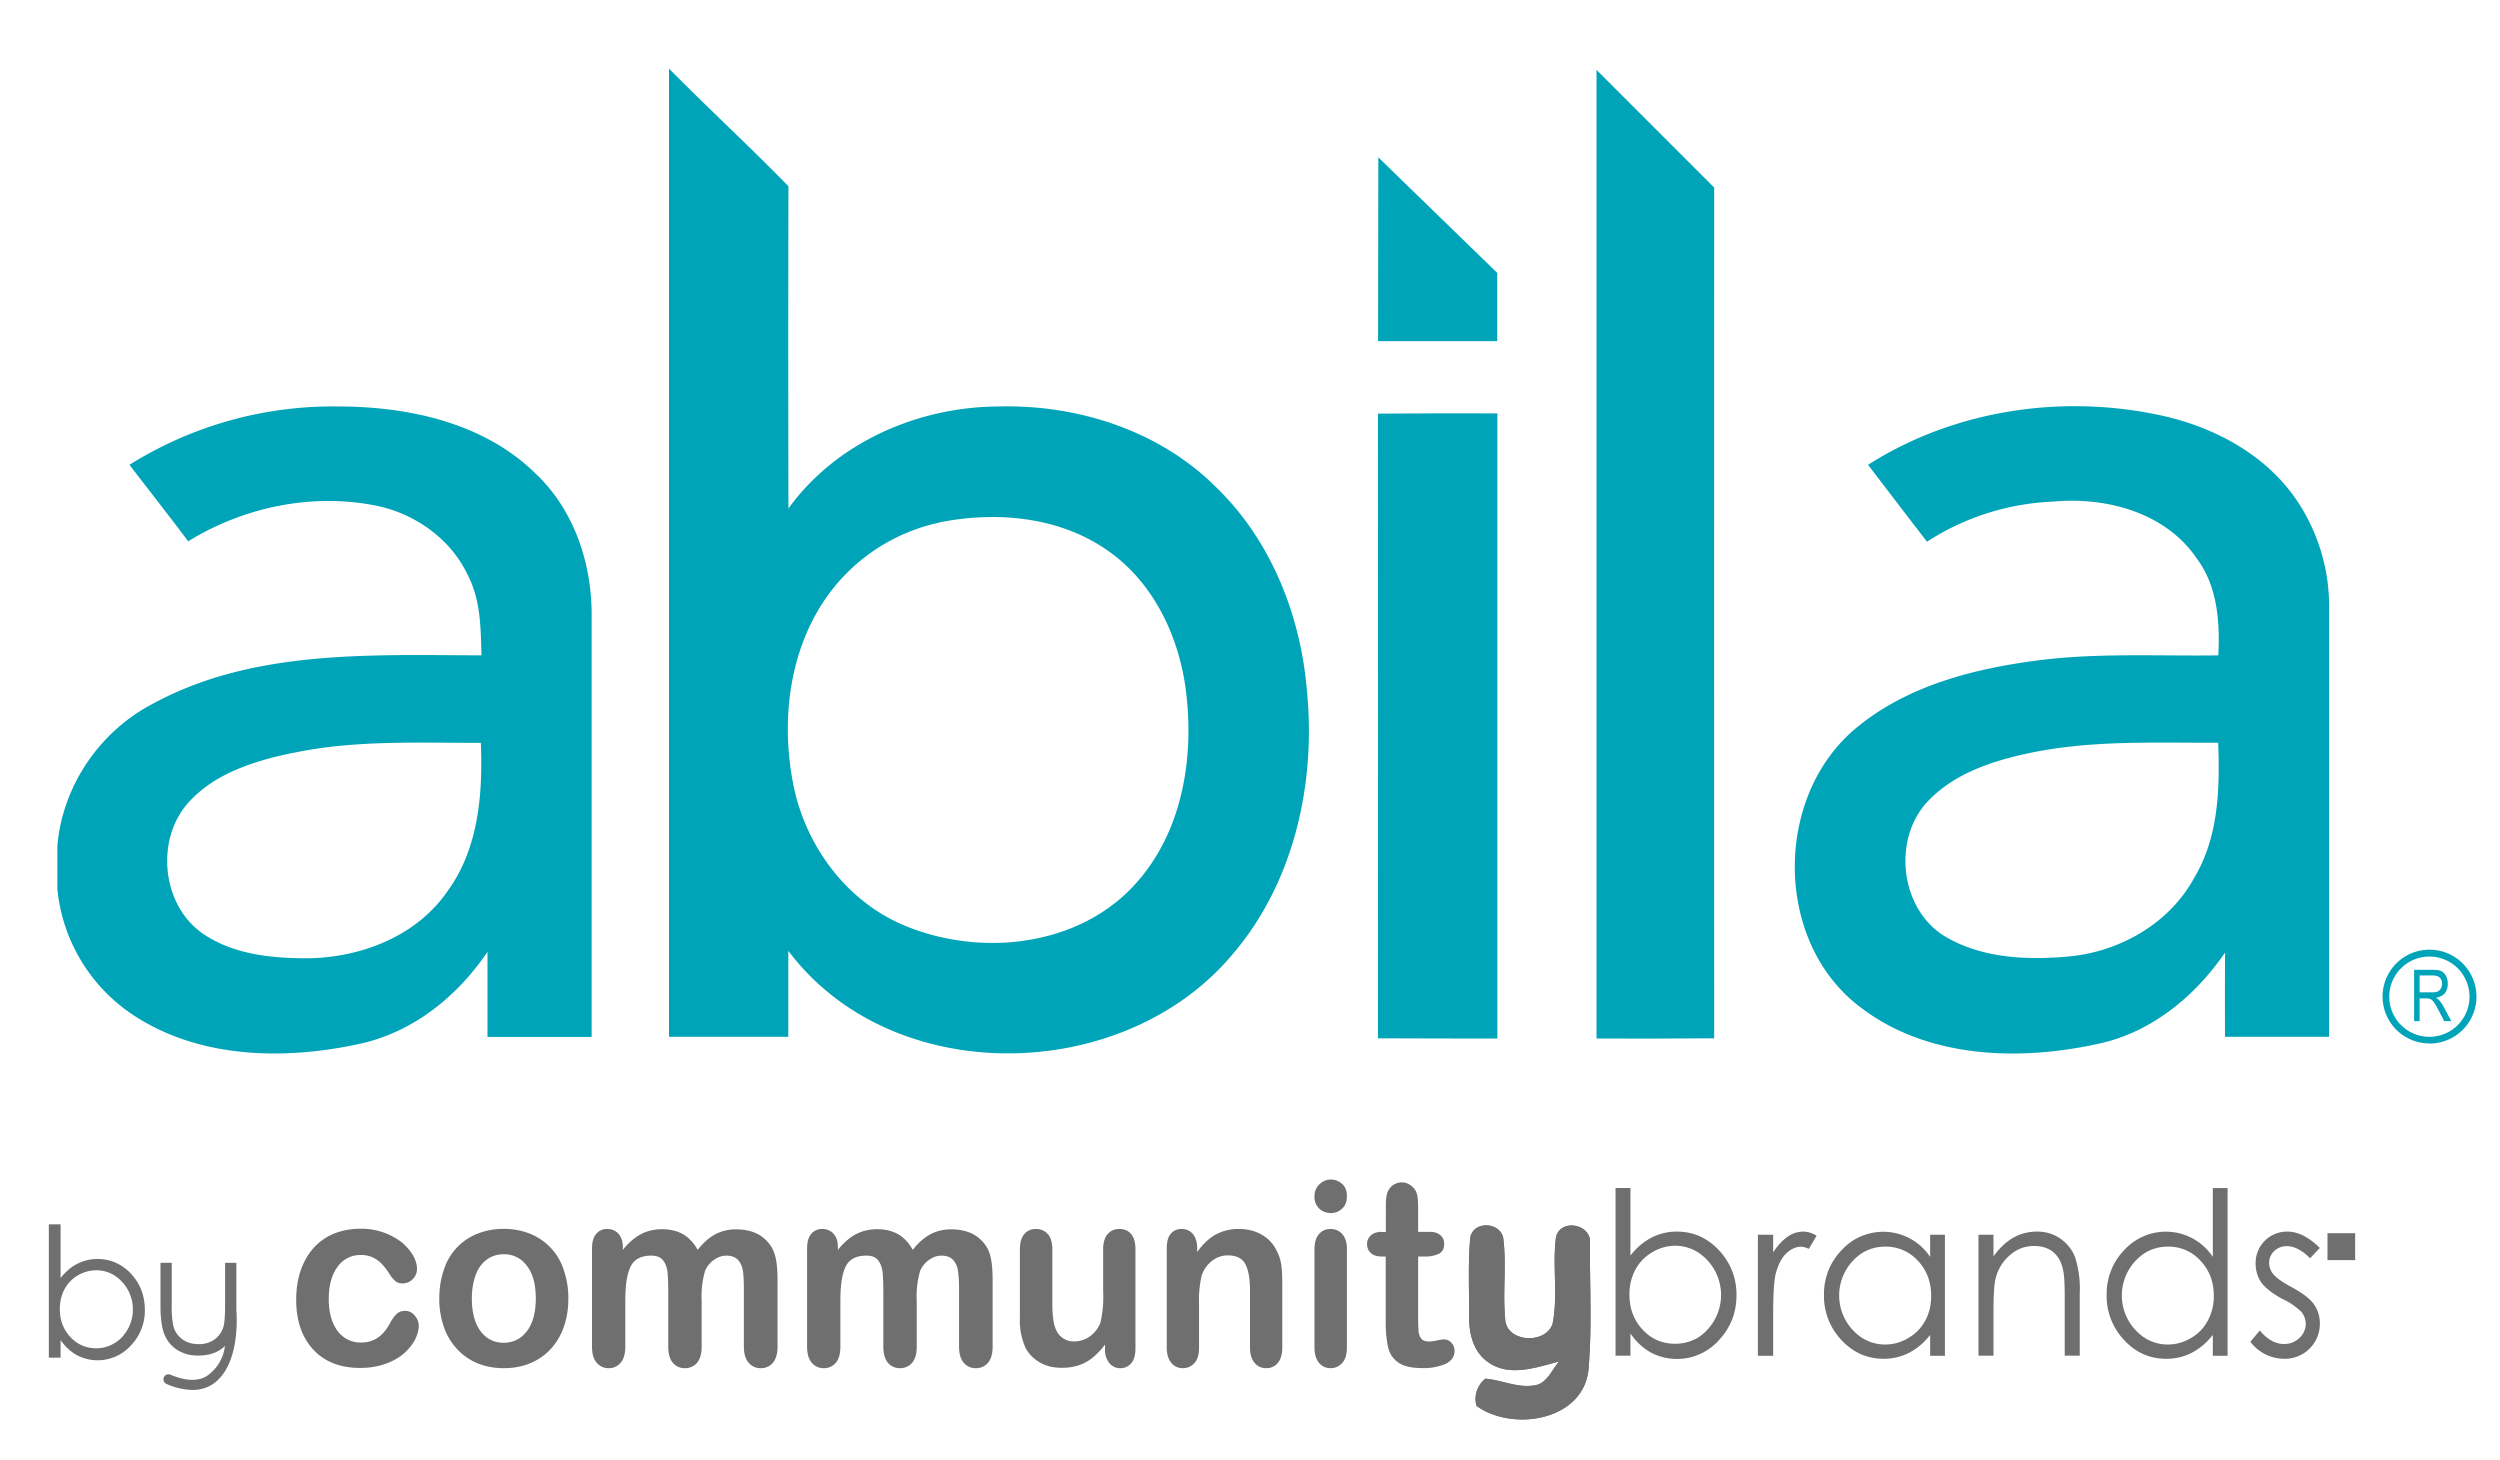 <svg xmlns="http://www.w3.org/2000/svg" viewBox="0 0 1997 1166.5" style="enable-background:new 0 0 1997.01 1166.55">
  <path style="fill:#706f6f" d="M334.5 1059c0 3.4-1 7-2.9 11-2 3.8-4.9 7.5-8.8 11-4 3.5-9 6.3-15 8.5-6 2.1-12.7 3.2-20.2 3.2-16 0-28.5-5-37.5-14.8s-13.5-23-13.5-39.6c0-11.2 2-21.1 6.2-29.8 4.1-8.6 10-15.2 17.8-20 7.8-4.6 17-7 27.9-7a53 53 0 0 1 32.7 11.1c3.8 3.3 6.8 6.8 8.9 10.5 2 3.7 3 7.2 3 10.4s-1.1 6-3.4 8.3a11.5 11.5 0 0 1-8.4 3.4c-2.2 0-4-.6-5.4-1.8-1.4-1.1-3-3-4.7-5.6-3.2-5.1-6.5-9-10-11.4a21.5 21.5 0 0 0-13-3.9 22 22 0 0 0-18.6 9.5c-4.7 6.3-7 15-7 25.9 0 5.1.6 9.9 1.8 14.2 1.2 4.3 3 8 5.2 11a22.6 22.6 0 0 0 18.9 9.3c5.2 0 9.6-1.3 13.3-3.9 3.7-2.5 7-6.4 9.8-11.6 1.6-3 3.3-5.4 5.1-7.2 1.9-1.7 4.1-2.6 6.8-2.6 3.1 0 5.8 1.3 7.8 3.8 2.2 2.5 3.2 5.3 3.2 8.1zM454 1037.3c0 8.1-1.2 15.7-3.6 22.5a50.2 50.2 0 0 1-10.4 17.7 46 46 0 0 1-16.4 11.4c-6.3 2.7-13.4 4-21.3 4-7.8 0-14.9-1.4-21.1-4a46.7 46.7 0 0 1-16.3-11.5 50 50 0 0 1-10.4-17.6 67.8 67.8 0 0 1-3.6-22.5c0-8.3 1.2-15.9 3.6-22.8a45.5 45.5 0 0 1 26.6-28.9c6.5-2.6 13.5-4 21.2-4 7.8 0 15 1.4 21.3 4a46.3 46.3 0 0 1 26.8 29.1 68.2 68.2 0 0 1 3.6 22.6zm-26 0c0-11.2-2.3-19.8-7-26a22.2 22.2 0 0 0-18.7-9.4c-5 0-9.5 1.4-13.4 4.2a26.1 26.1 0 0 0-8.9 12.3c-2 5.4-3.1 11.7-3.1 18.9 0 7.1 1 13.4 3 18.7 2.1 5.4 5 9.4 8.9 12.3a22 22 0 0 0 13.5 4.3c7.8 0 14-3.2 18.7-9.4 4.7-6.3 7-14.9 7-26zM560.5 1039.3v36.4c0 5.7-1.3 10-3.7 12.9a12.3 12.3 0 0 1-9.8 4.3c-4 0-7.1-1.5-9.5-4.3-2.5-2.9-3.7-7.2-3.7-13v-43.5c0-6.9-.2-12.2-.6-16-.5-3.9-1.7-7-3.6-9.4-2-2.5-5.1-3.7-9.3-3.7-8.5 0-14 3.1-16.8 9.2s-4 15-4 26.5v37c0 5.6-1.2 10-3.7 12.8a12 12 0 0 1-9.6 4.4 12 12 0 0 1-9.6-4.4c-2.5-2.9-3.7-7.2-3.7-12.9v-78.2c0-5.1 1-9 3.3-11.7a11 11 0 0 1 8.9-4c3.5 0 6.5 1.2 8.9 3.8 2.3 2.5 3.5 6 3.5 10.3v2.6c4.5-5.6 9.3-9.8 14.4-12.5 5.1-2.7 10.8-4 17-4 6.6 0 12.2 1.4 16.9 4.1 4.6 2.8 8.5 6.9 11.5 12.4 4.4-5.6 9-9.7 14-12.4 5-2.7 10.6-4 16.7-4 7 0 13.1 1.4 18.3 4.3 5 3 8.9 7.2 11.4 12.6 2.3 5 3.4 12.8 3.4 23.4v53.4c0 5.7-1.3 10-3.7 12.9a12.3 12.3 0 0 1-9.8 4.3 12 12 0 0 1-9.6-4.4c-2.5-2.9-3.8-7.2-3.8-12.8v-46c0-5.9-.2-10.6-.7-14.1-.5-3.6-1.7-6.5-3.8-9-2.1-2.3-5.3-3.6-9.5-3.6-3.4 0-6.7 1.1-9.7 3.3-3.1 2-5.5 5-7.2 8.6a72.1 72.1 0 0 0-2.8 24.4zM732.3 1039.3v36.4c0 5.7-1.2 10-3.7 12.9a12.3 12.3 0 0 1-9.8 4.3c-3.9 0-7-1.5-9.5-4.3-2.4-2.9-3.7-7.2-3.7-13v-43.5c0-6.9-.2-12.2-.6-16-.5-3.9-1.7-7-3.6-9.4-2-2.5-5-3.7-9.3-3.7-8.5 0-14 3.1-16.8 9.2s-4 15-4 26.5v37c0 5.6-1.2 10-3.6 12.8a12 12 0 0 1-9.7 4.4 12 12 0 0 1-9.6-4.4c-2.5-2.9-3.7-7.2-3.7-12.9v-78.2c0-5.1 1-9 3.3-11.7a11 11 0 0 1 8.9-4c3.5 0 6.5 1.2 8.9 3.8 2.3 2.5 3.5 6 3.5 10.3v2.6c4.5-5.6 9.3-9.8 14.4-12.5 5.1-2.7 10.8-4 17-4 6.6 0 12.2 1.4 16.9 4.1 4.7 2.8 8.5 6.9 11.5 12.4 4.4-5.6 9-9.7 14-12.4 5-2.7 10.6-4 16.7-4 7 0 13.2 1.4 18.3 4.3 5.1 3 9 7.2 11.5 12.6 2.2 5 3.3 12.8 3.3 23.4v53.4c0 5.7-1.2 10-3.7 12.9a12.3 12.3 0 0 1-9.8 4.3 12 12 0 0 1-9.6-4.4c-2.5-2.9-3.7-7.2-3.7-12.8v-46c0-5.9-.3-10.6-.8-14.1-.4-3.6-1.7-6.5-3.8-9-2-2.3-5.3-3.6-9.5-3.6-3.4 0-6.6 1.1-9.7 3.3-3 2-5.5 5-7.2 8.6a72.1 72.1 0 0 0-2.8 24.4zM882.7 1077.5v-3.5a60 60 0 0 1-9.8 10.4 35.3 35.3 0 0 1-11.2 6.2 43 43 0 0 1-13.8 2c-6.3 0-11.9-1.3-16.8-4-5-2.8-8.8-6.5-11.6-11.3a52.5 52.5 0 0 1-4.8-25V998c0-5.4 1.2-9.5 3.5-12.2 2.4-2.8 5.5-4.1 9.3-4.1 4 0 7 1.4 9.5 4.1 2.4 2.7 3.6 6.8 3.6 12.2v43.8c0 6.3.5 11.7 1.5 16 1 4.3 2.8 7.7 5.5 10a15 15 0 0 0 10.6 3.7c4.4 0 8.5-1.3 12.4-4 3.8-2.8 6.6-6.4 8.4-10.8a91 91 0 0 0 2.2-25.4V998c0-5.4 1.2-9.5 3.6-12.2 2.4-2.8 5.5-4.1 9.4-4.1 3.8 0 7 1.3 9.3 4s3.5 6.8 3.5 12.3v79.2c0 5.2-1.2 9.2-3.4 11.8a11 11 0 0 1-8.7 3.9 11 11 0 0 1-8.8-4.1 16.8 16.8 0 0 1-3.4-11.3zM956.3 996.8v3.3c4.5-6.3 9.5-11 14.9-14a38 38 0 0 1 18.6-4.4c6.9 0 13 1.6 18.3 4.7 5.4 3.1 9.4 7.6 12 13.3a33 33 0 0 1 3.4 10.8c.5 4 .8 8.9.8 14.9v50.9c0 5.4-1.2 9.6-3.6 12.4a11.5 11.5 0 0 1-9.2 4.2c-4 0-7-1.5-9.4-4.3-2.4-2.9-3.6-7-3.6-12.3v-45.6c0-9-1.2-16-3.6-20.7-2.4-4.8-7.1-7.2-14.2-7.2-4.6 0-8.8 1.5-12.6 4.4a25 25 0 0 0-8.3 12 90 90 0 0 0-2 22.8v34.3c0 5.5-1.1 9.7-3.6 12.4a12 12 0 0 1-9.4 4.2c-3.7 0-6.8-1.4-9.2-4.3-2.4-2.9-3.6-7-3.6-12.3v-79c0-5.3 1-9.2 3.2-11.7 2.1-2.6 5-3.9 8.8-3.9 2.3 0 4.4.6 6.2 1.7a12 12 0 0 1 4.4 5.1c1.1 2.3 1.7 5 1.7 8.3zM1063.1 969c-3.6 0-6.7-1.2-9.2-3.5a12.8 12.8 0 0 1-3.9-10c0-3.8 1.4-7 4-9.5s5.6-3.8 9.1-3.8c3.4 0 6.3 1.2 9 3.5 2.5 2.2 3.8 5.5 3.8 9.9 0 4.2-1.2 7.5-3.8 9.8a12.7 12.7 0 0 1-9 3.6zm12.8 28.2v79c0 5.5-1.2 9.7-3.7 12.5s-5.6 4.2-9.4 4.2c-3.8 0-6.8-1.5-9.2-4.3-2.4-2.9-3.6-7-3.6-12.3V998c0-5.4 1.2-9.5 3.6-12.2 2.4-2.7 5.4-4.1 9.2-4.1 3.8 0 7 1.4 9.4 4.1s3.7 6.6 3.7 11.4zM1104 984.1h3v-16.4c0-4.4 0-7.9.3-10.4.2-2.5.8-4.7 1.8-6.5a12 12 0 0 1 10.7-6.3c3.3 0 6.3 1.3 9 4 1.7 1.7 2.8 3.8 3.3 6.3s.7 6 .7 10.7V984h9.5c3.7 0 6.4 1 8.4 2.8 2 1.8 2.9 4.1 2.9 7 0 3.7-1.4 6.2-4.2 7.7a25.5 25.5 0 0 1-11.8 2.2h-4.8v50.3c0 4.3.2 7.6.4 9.9.3 2.3 1 4.1 2.3 5.6 1.2 1.4 3.3 2.1 6 2.1 1.6 0 3.6-.3 6.2-.8 2.6-.6 4.6-.9 6-.9 2.1 0 4 1 5.7 2.7 1.7 1.8 2.5 4 2.5 6.5 0 4.5-2.3 7.8-6.8 10.2a44 44 0 0 1-19.6 3.5c-8.1 0-14.3-1.5-18.4-4.3-4.2-3-7-6.9-8.2-12s-2-11.8-2-20.3v-52.5h-3.4c-3.7 0-6.6-1-8.5-2.8-2-1.9-3-4.2-3-7.1a9 9 0 0 1 3.1-7c2-1.9 5-2.8 9-2.8zM1174.4 988.8c2.3-13.5 23.1-13 26.3-.4 2.9 21.3-.4 43 1.6 64.5 0 19.1 31.4 21.6 37.8 5 4.7-22.8-.2-46.4 2.8-69.4 3.3-15.7 29.3-10.8 27.1 5.3-.1 33.7 1.8 67.6-1.2 101.2-5.2 40.3-61 48.6-89.4 28-2.2-8.3.6-16.3 7.1-21.7 13 1 25.5 7.5 38.7 5.4 10.4-1 14.3-12.5 20.3-19.2-18 4.7-39.7 12.7-56.6.7-11.6-7.8-15.5-22.4-15.3-35.5 0-21.3-1-42.7.8-64z"/>
  <path style="fill:#706f6f" d="M1174.4 988.8c2.3-13.5 23.1-13 26.3-.4 2.9 21.3-.4 43 1.6 64.5 0 19.1 31.4 21.6 37.8 5 4.7-22.8-.2-46.4 2.8-69.4 3.3-15.7 29.3-10.8 27.1 5.3-.1 33.7 1.8 67.6-1.2 101.2-5.2 40.3-61 48.6-89.4 28-2.2-8.3.6-16.3 7.1-21.7 13 1 25.5 7.5 38.7 5.4 10.4-1 14.3-12.5 20.3-19.2-18 4.7-39.7 12.7-56.6.7-11.6-7.8-15.5-22.4-15.3-35.5 0-21.3-1-42.7.8-64zM1290.5 1083V949h11.9v54a51 51 0 0 1 16.8-14.4 44 44 0 0 1 20.3-4.8c13.1 0 24.3 5 33.6 14.9a51 51 0 0 1 14 36c0 14-4.8 26-14.1 35.9a44.9 44.9 0 0 1-54.3 9.8 48.6 48.6 0 0 1-16.3-15.2v17.7h-12zm47.7-9.6c6.6 0 12.7-1.7 18.3-5a40.7 40.7 0 0 0-.1-68 34 34 0 0 0-18-5.3 36 36 0 0 0-18.6 5.2 35.5 35.5 0 0 0-13.5 14 41.2 41.2 0 0 0-4.7 19.8c0 11.2 3.5 20.5 10.5 28 7 7.6 15.8 11.3 26 11.3zM1404.2 986.3h12.2v14.1c3.6-5.6 7.5-9.7 11.5-12.5a22 22 0 0 1 12.6-4.1 21 21 0 0 1 10.6 3.3l-6.2 10.5a16 16 0 0 0-6.3-1.7c-4 0-7.8 1.7-11.5 5.1s-6.5 8.7-8.5 15.9c-1.5 5.5-2.2 16.6-2.2 33.4v32.7h-12.2v-96.7zM1553.6 986.3v96.7h-11.8v-16.7a51.6 51.6 0 0 1-16.8 14.3 44 44 0 0 1-20.4 4.8c-13.1 0-24.3-5-33.6-14.9a51 51 0 0 1-14-36.2 50 50 0 0 1 14.1-35.7 45 45 0 0 1 70.7 5.4v-17.7h11.8zm-47.7 9.5c-6.6 0-12.8 1.7-18.4 5.1a40.5 40.5 0 0 0 .1 67.9 34.1 34.1 0 0 0 18.2 5.2c6.6 0 12.7-1.7 18.6-5.2 5.8-3.4 10.3-8 13.5-13.9s4.7-12.5 4.7-19.8c0-11.2-3.5-20.5-10.6-28a34.4 34.4 0 0 0-26-11.3zM1580.4 986.3h12v17.3c4.7-6.6 10-11.6 15.8-14.9s12.1-4.9 19-4.9a32 32 0 0 1 30.3 20.3 81.4 81.4 0 0 1 3.8 29v49.8h-12v-46c0-11.2-.4-18.6-1.3-22.4-1.3-6.4-4-11.2-8-14.4-3.8-3.2-9-4.8-15.3-4.8-7.2 0-13.6 2.4-19.3 7.4-5.7 5-9.5 11.2-11.3 18.5-1.2 4.8-1.7 13.6-1.7 26.3v35.4h-12v-96.6zM1779.4 949v134h-11.8v-16.7a51.6 51.6 0 0 1-16.8 14.3 44 44 0 0 1-20.4 4.8c-13.2 0-24.4-5-33.6-14.9a51 51 0 0 1-14-36.2 50 50 0 0 1 14-35.7 45 45 0 0 1 70.8 5.4v-55h11.8zm-47.7 46.8c-6.6 0-12.8 1.7-18.4 5.1a40.5 40.5 0 0 0 .1 67.9 34.1 34.1 0 0 0 18.2 5.2c6.5 0 12.7-1.7 18.6-5.2 5.8-3.4 10.3-8 13.4-13.9a41.1 41.1 0 0 0 4.8-19.8c0-11.2-3.6-20.5-10.6-28a34.3 34.3 0 0 0-26.1-11.3zM1853 996.9l-7.7 8.2c-6.4-6.4-12.6-9.7-18.7-9.7-3.9 0-7.2 1.4-10 4a12.6 12.6 0 0 0-4 9.4c0 3.1 1 6.1 3.3 9 2.3 2.8 7 6.3 14.4 10.2 8.8 4.8 14.9 9.4 18 13.8a26 26 0 0 1 4.8 15.2 27.9 27.9 0 0 1-28.1 28.4 33.9 33.9 0 0 1-27.4-13.6l7.5-9c6 7.2 12.6 10.8 19.4 10.8a17 17 0 0 0 12.2-4.8 15 15 0 0 0 1.7-20.8 53.4 53.4 0 0 0-15-10.3c-8.4-4.5-14-9-17.1-13.3-3-4.4-4.5-9.4-4.5-15a25 25 0 0 1 25.4-25.6c8.5 0 17.1 4.4 25.8 13z"/>
  <g>
    <path style="fill:#706f6f" d="M39 1084.5V978h9.4v42.9c4-5.1 8.5-9 13.4-11.4a35 35 0 0 1 16.2-3.8c10.4 0 19.3 4 26.7 11.8 7.3 8 11 17.5 11 28.7a40 40 0 0 1-11.1 28.5 35.7 35.7 0 0 1-43.2 7.8 38.7 38.7 0 0 1-13-12.1v14.1H39zm38-7.5c5.2 0 10-1.4 14.5-4.1 4.5-2.7 8-6.5 10.7-11.4a32.4 32.4 0 0 0-10.8-42.7 27 27 0 0 0-14.4-4.1c-5.1 0-10 1.3-14.7 4a28.2 28.2 0 0 0-10.8 11.2c-2.5 4.7-3.7 10-3.7 15.8 0 8.9 2.8 16.3 8.4 22.3 5.6 6 12.5 9 20.7 9z"/>
  </g>
  <path style="fill:#706f6f" d="M188.8 1046.2v-37.5h-9v33.7c0 9-.5 15-1.4 17.7-1.3 4.1-3.7 7.4-7.1 9.9a21 21 0 0 1-12.7 3.7c-5 0-9.2-1.2-12.8-3.8a19 19 0 0 1-7.3-10.5 75 75 0 0 1-1.3-17v-33.7h-9v34.8c0 10.3 1.2 18 3.4 23a26 26 0 0 0 10.2 12 31.1 31.1 0 0 0 16.8 4.3c6.8 0 12.4-1.5 16.9-4.3 1.5-1 3-2.1 4.2-3.4a33.8 33.8 0 0 1-13.3 23.2c-7 5.3-17.3 5.2-30.3-.2a4 4 0 1 0-3.1 7.4 54.4 54.4 0 0 0 20.7 4.8c6.7 0 12.6-1.9 17.6-5.6 18.4-14 18.4-46.3 17.5-58.5zM1859.2 985.1h22.1v21.5h-22.1z"/>
  <g>
    <path style="fill:#00a4b8" d="M534.4 54.8c31.4 31.8 64.2 62 95.4 94-.2 85.8-.2 171.6 0 257.4 38.1-52.8 103.4-81.2 167.7-81.5 62.8-1.7 127.8 18.9 173 63.6 44 42 68 101.7 73.3 161.6 7.8 75-9.9 155.5-60.1 213.4-87.2 103-271.2 106.6-354-3.8v68.7h-95.3V54.8zM750 417.5a148.6 148.6 0 0 0-92 62.8c-28.1 42.5-34 96.6-24.4 145.9 9.2 47.4 40.2 90.8 84.5 111.2 62 28 144.6 20 190.7-33.4 35-40 44.7-96.4 39-148-4.7-45.6-26-91.6-65-117.6-38.5-26-88.2-30.1-132.8-21z"/>
  </g>
  <path style="fill:#00a4b8" d="M1275.3 55.8l94 94c0 226.6-.2 453 0 679.6-31.3.3-62.7.2-94 .2V55.8z"/>
  <g>
    <path style="fill:#00a4b8" d="M103.4 371.3a306 306 0 0 1 168-46.6c55.5.2 115.1 13.2 156 53.2 30.9 28.8 45.3 71.6 45.2 113.2v337.2h-83.2v-68c-24 35.6-59.4 64.2-102 73.5-61.2 13.4-130.6 11.9-183.8-24.9a136.6 136.6 0 0 1-57.8-99v-34c4-48 33.8-91.7 76.4-113.8 80-43.5 174.2-38.8 262.4-38.6-.6-21.6-.6-44.2-10.8-63.8-13.5-29-42-49.3-73-55.7-51.4-10.4-106 1-150.5 28.4-15.4-20.6-31.3-40.8-46.9-61.1zm131 230c-29.9 6.2-61.4 15.7-82.8 38.6-27.6 29.2-23 82.2 9.9 105.5 22.3 15.6 50.6 19.6 77.3 20 44.8 1.4 93-15.7 119-54 24.6-34 27.9-77.5 26.3-118-50 .1-100.5-2.4-149.8 8z"/>
  </g>
  <g>
    <path style="fill:#00a4b8" d="M1492.2 371.3c69.3-44.2 156.4-56.9 236.1-39 40.3 9.2 79.5 30 104 64a151.3 151.3 0 0 1 28.2 89.5v342.4h-83.2c0-22.4-.1-44.9.1-67.3-23.9 34.8-58.5 63.5-100.5 72.7-64.1 14.3-138.4 12.1-192.2-30.1-68-52.6-67.5-168.2-1.6-222.3 40.4-33.4 93.2-47 144.3-53.6 48-6.3 96.4-3.4 144.6-4.1 1.3-26.7-.6-55.3-17.3-77.5-24.9-36.7-72.5-49.3-114.7-45.3a199.8 199.8 0 0 0-100.7 32c-15.8-20.4-31.5-41-47.1-61.4zm127.3 230.6c-28.4 6.1-57.6 15.8-78.4 37-30.1 30.1-23.7 88 13.4 109.6 29.2 17 64.5 18.5 97.3 15.6 41.2-3.6 81.2-26.3 101.1-63.2 19.4-32.4 20.3-71 19-107.6-50.9.2-102.3-2.3-152.4 8.6z"/>
  </g>
  <path style="fill:#00a4b8" d="M1100.7 330.4c31.8-.3 63.6-.2 95.4-.2v499.4c-31.8-.1-63.6 0-95.4-.2.1-166.3.1-332.7 0-499z"/>
  <g>
    <path style="fill:#00a4b8" d="M1928.4 815.7v-41h15c3 0 5.3.3 6.8 1.1s2.7 2 3.7 3.8a13 13 0 0 1 1.4 6.2c0 3.1-.8 5.7-2.4 7.6-1.6 1.9-4 3.1-7 3.6 1.2.8 2.1 1.5 2.8 2.3 1.3 1.6 2.5 3.3 3.5 5.3l5.9 11.1h-5.6l-4.5-8.5c-1.7-3.3-3-5.6-4-6.8-.8-1.1-1.7-1.9-2.5-2.3-.8-.4-2-.6-3.5-.6h-5.2v18.2h-4.4zm4.4-23h9.6c2.1 0 3.7-.2 4.8-.7 1-.5 2-1.3 2.5-2.4.7-1 1-2.3 1-3.7 0-2.1-.6-3.7-1.8-5-1.2-1.1-3-1.7-5.4-1.7h-10.7v13.6z"/>
  </g>
  <path style="fill:#00a4b8" d="M1940.6 833.5a37.4 37.4 0 1 1 .1-74.9 37.4 37.4 0 0 1 0 75zm0-69.4a32 32 0 1 0 0 64.1 32 32 0 0 0 0-64.1zM1100.8 272.5h95.2V218l-95-92.3z"/>
</svg>
